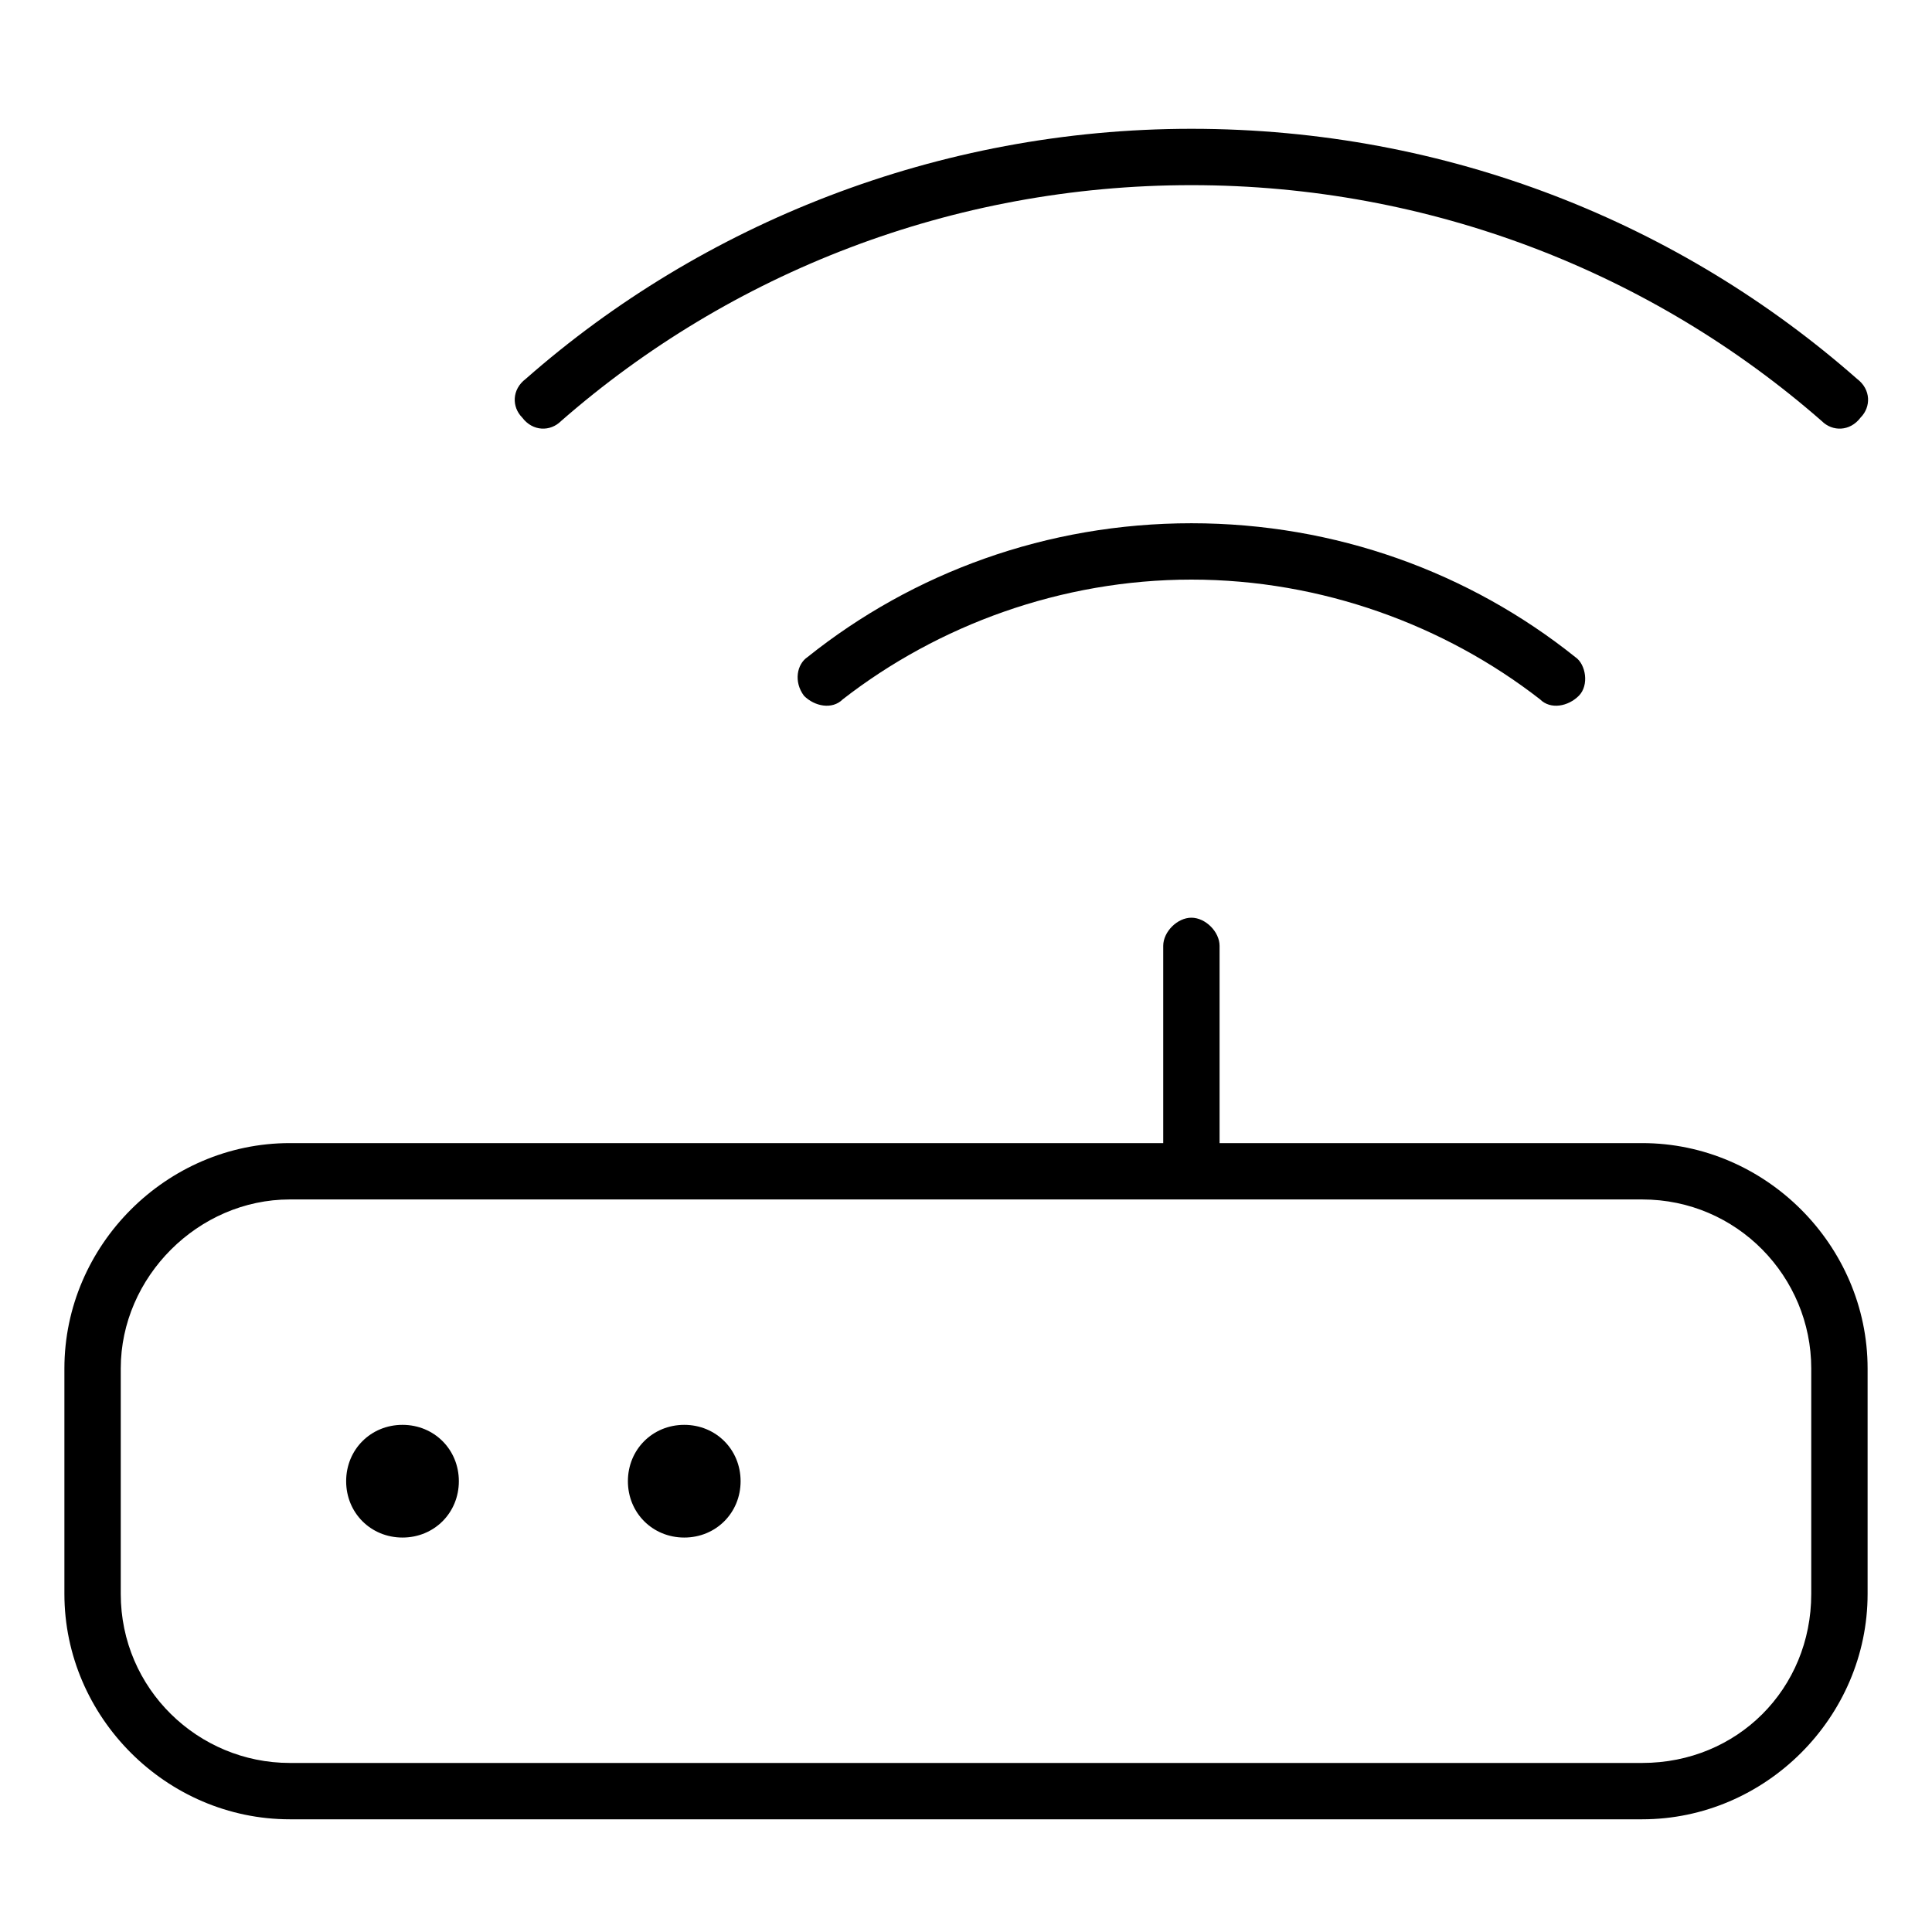 <svg width="60" height="60" viewBox="0 0 60 60" fill="none" xmlns="http://www.w3.org/2000/svg">
<path d="M37 5.75C29.562 5.75 22.672 8.484 17.422 13.078C17.094 13.406 16.547 13.406 16.219 12.969C15.891 12.641 15.891 12.094 16.328 11.766C21.797 6.953 29.125 4 37 4C44.984 4 52.203 6.953 57.672 11.766C58.109 12.094 58.109 12.641 57.781 12.969C57.453 13.406 56.906 13.406 56.578 13.078C51.328 8.484 44.438 5.75 37 5.75ZM37 18C32.953 18 29.125 19.422 26.172 21.719C25.844 22.047 25.297 21.938 24.969 21.609C24.641 21.172 24.75 20.625 25.078 20.406C28.359 17.781 32.516 16.25 37 16.25C41.484 16.25 45.641 17.781 48.922 20.406C49.25 20.625 49.359 21.281 49.031 21.609C48.703 21.938 48.156 22.047 47.828 21.719C44.875 19.422 41.047 18 37 18ZM37 37.25H9C6.156 37.25 3.75 39.656 3.75 42.5V49.5C3.75 52.453 6.156 54.75 9 54.75H51C53.953 54.75 56.25 52.453 56.25 49.5V42.5C56.25 39.656 53.953 37.25 51 37.25H37ZM36.125 35.5V29.375C36.125 28.938 36.562 28.5 37 28.5C37.438 28.5 37.875 28.938 37.875 29.375V35.5H51C54.828 35.5 58 38.672 58 42.5V49.5C58 53.328 54.828 56.5 51 56.5H9C5.172 56.5 2 53.328 2 49.5V42.5C2 38.672 5.172 35.5 9 35.5H36.125ZM12.5 44.25C13.484 44.25 14.25 45.016 14.25 46C14.25 46.984 13.484 47.75 12.5 47.75C11.516 47.75 10.75 46.984 10.75 46C10.75 45.016 11.516 44.25 12.5 44.25ZM19.5 46C19.5 45.016 20.266 44.25 21.25 44.25C22.234 44.25 23 45.016 23 46C23 46.984 22.234 47.75 21.25 47.75C20.266 47.75 19.5 46.984 19.5 46Z" fill="black"/>
</svg>
